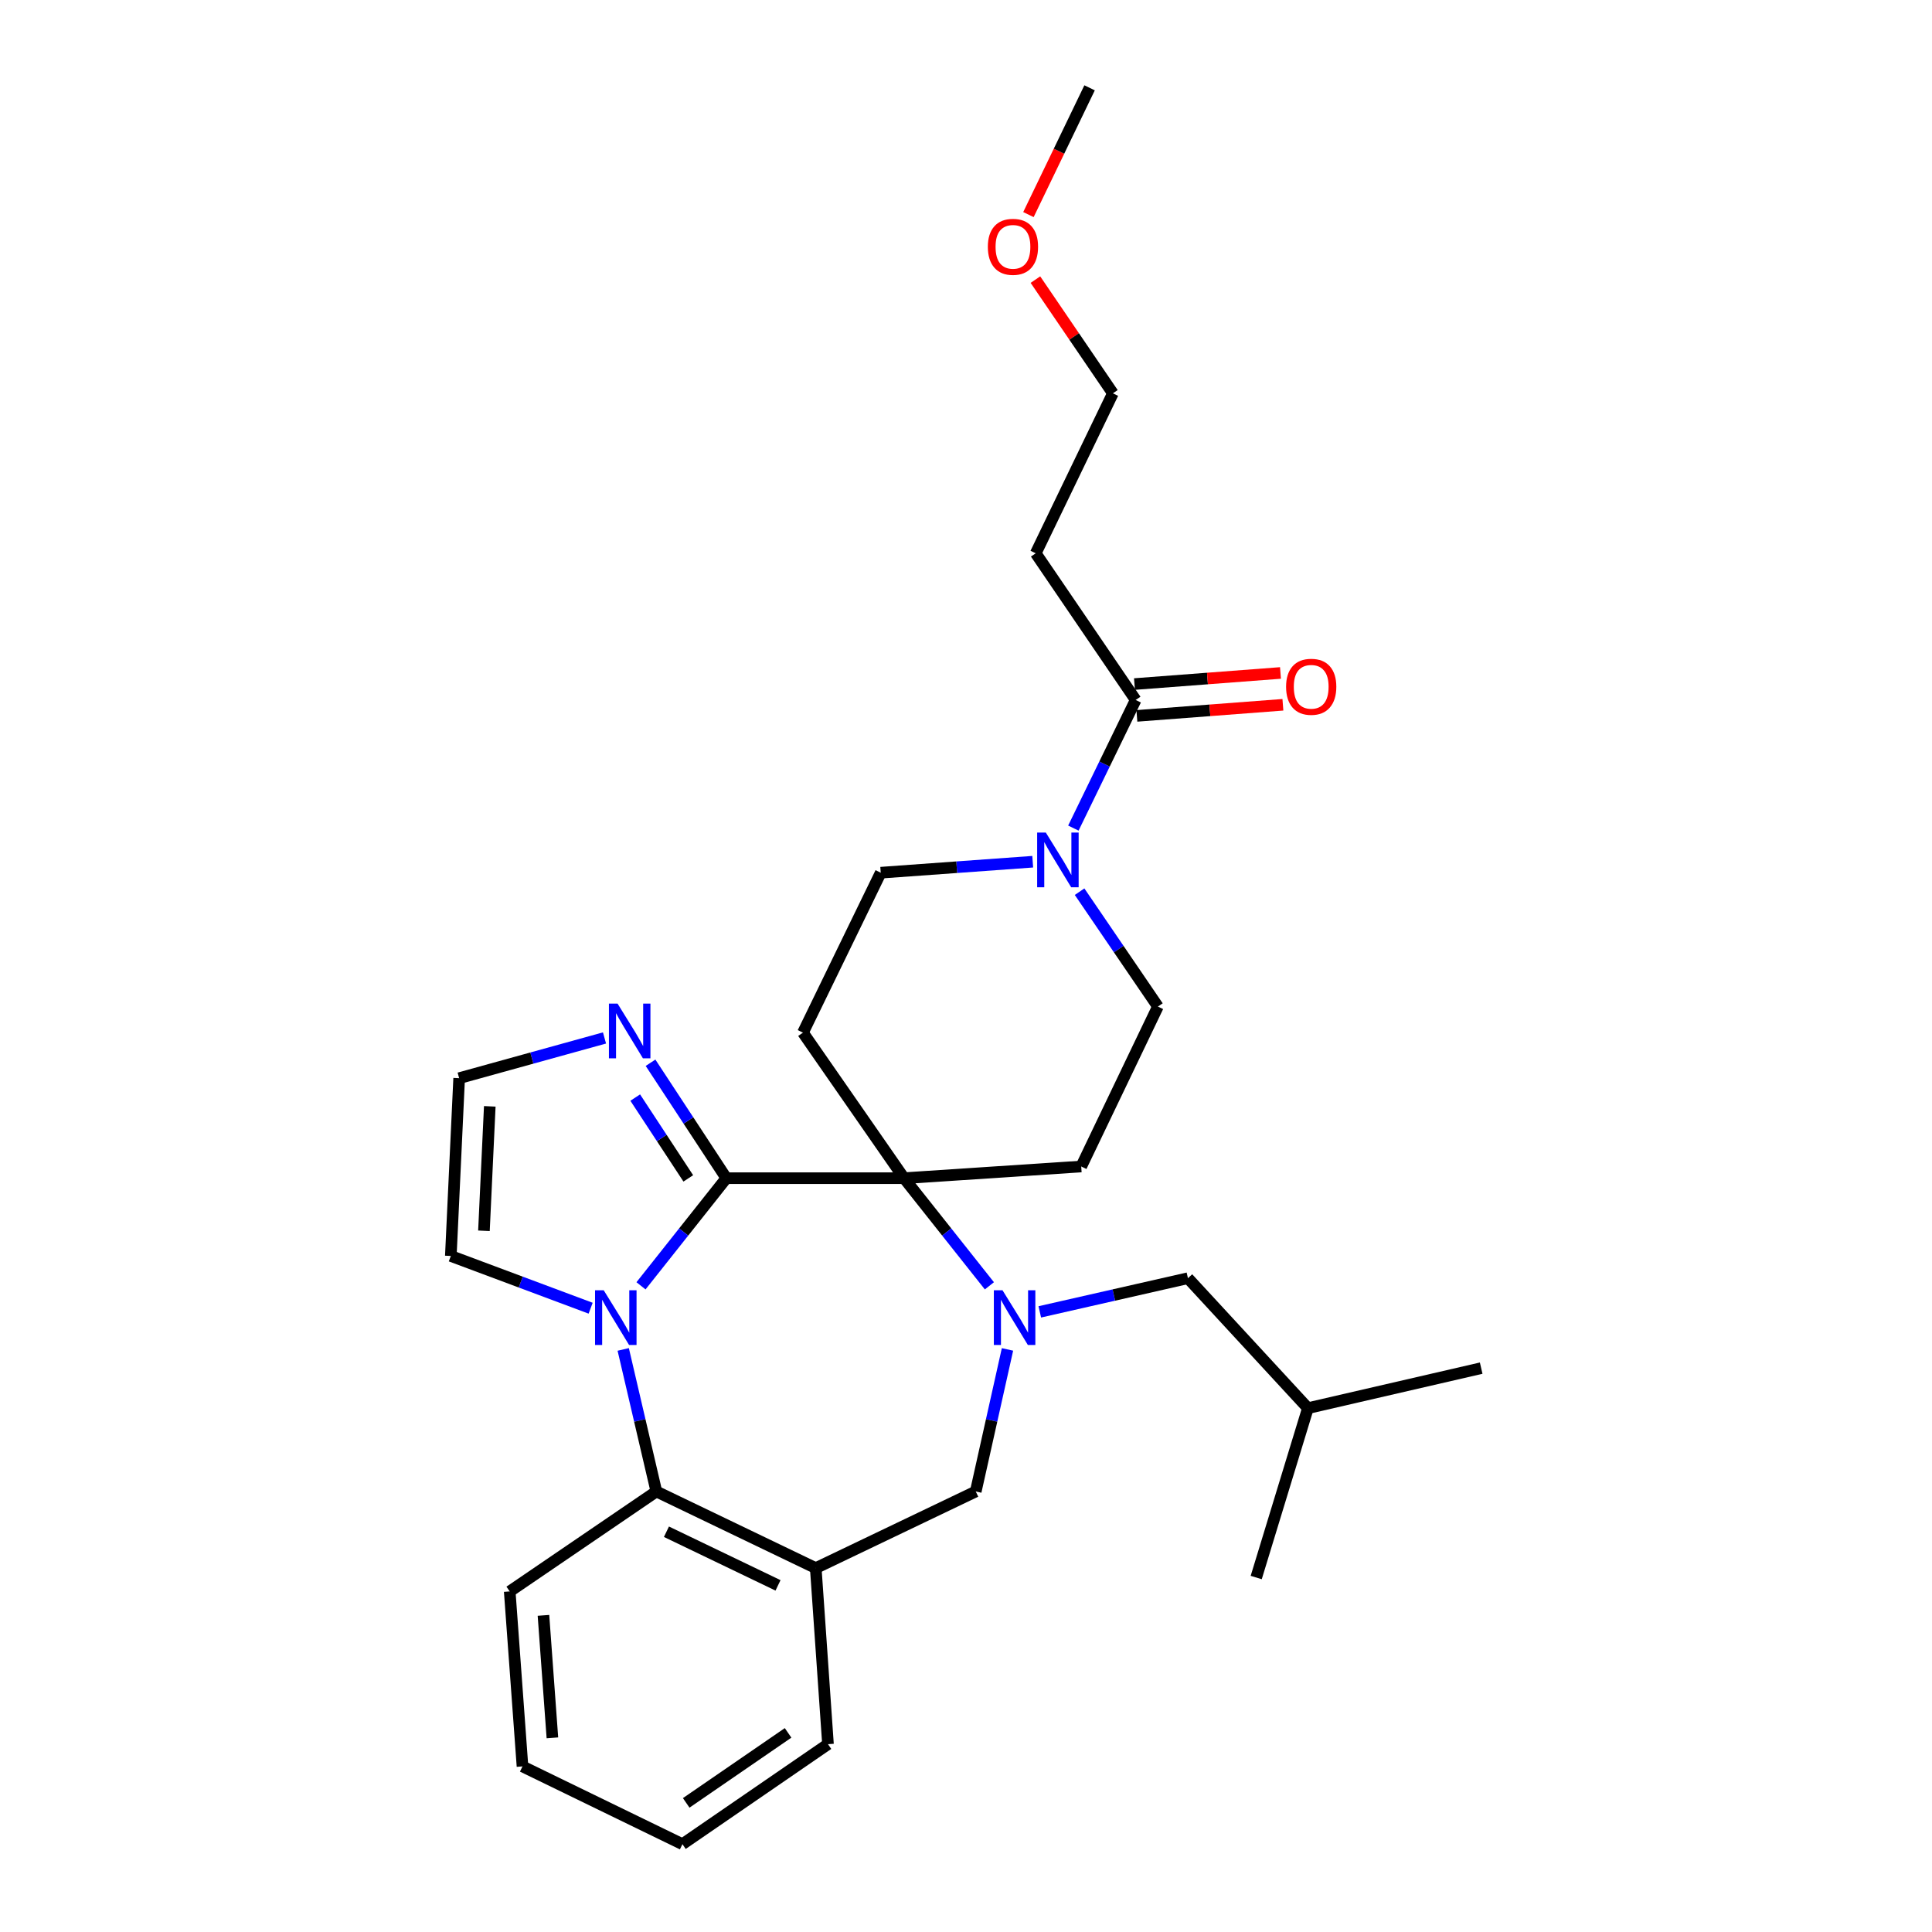 <?xml version='1.0' encoding='iso-8859-1'?>
<svg version='1.1' baseProfile='full'
              xmlns='http://www.w3.org/2000/svg'
                      xmlns:rdkit='http://www.rdkit.org/xml'
                      xmlns:xlink='http://www.w3.org/1999/xlink'
                  xml:space='preserve'
width='1000px' height='1000px' viewBox='0 0 1000 1000'>
<!-- END OF HEADER -->
<rect style='opacity:1.0;fill:#FFFFFF;stroke:none' width='1000' height='1000' x='0' y='0'> </rect>
<path class='bond-0' d='M 375.949,609.828 L 467.939,609.828' style='fill:none;fill-rule:evenodd;stroke:#000000;stroke-width:6px;stroke-linecap:butt;stroke-linejoin:miter;stroke-opacity:1' />
<path class='bond-1' d='M 375.949,609.828 L 353.864,637.684' style='fill:none;fill-rule:evenodd;stroke:#000000;stroke-width:6px;stroke-linecap:butt;stroke-linejoin:miter;stroke-opacity:1' />
<path class='bond-1' d='M 353.864,637.684 L 331.778,665.539' style='fill:none;fill-rule:evenodd;stroke:#0000FF;stroke-width:6px;stroke-linecap:butt;stroke-linejoin:miter;stroke-opacity:1' />
<path class='bond-4' d='M 375.949,609.828 L 356.332,579.953' style='fill:none;fill-rule:evenodd;stroke:#000000;stroke-width:6px;stroke-linecap:butt;stroke-linejoin:miter;stroke-opacity:1' />
<path class='bond-4' d='M 356.332,579.953 L 336.715,550.078' style='fill:none;fill-rule:evenodd;stroke:#0000FF;stroke-width:6px;stroke-linecap:butt;stroke-linejoin:miter;stroke-opacity:1' />
<path class='bond-4' d='M 356.257,609.932 L 342.525,589.019' style='fill:none;fill-rule:evenodd;stroke:#000000;stroke-width:6px;stroke-linecap:butt;stroke-linejoin:miter;stroke-opacity:1' />
<path class='bond-4' d='M 342.525,589.019 L 328.794,568.106' style='fill:none;fill-rule:evenodd;stroke:#0000FF;stroke-width:6px;stroke-linecap:butt;stroke-linejoin:miter;stroke-opacity:1' />
<path class='bond-2' d='M 467.939,609.828 L 490.024,637.684' style='fill:none;fill-rule:evenodd;stroke:#000000;stroke-width:6px;stroke-linecap:butt;stroke-linejoin:miter;stroke-opacity:1' />
<path class='bond-2' d='M 490.024,637.684 L 512.109,665.539' style='fill:none;fill-rule:evenodd;stroke:#0000FF;stroke-width:6px;stroke-linecap:butt;stroke-linejoin:miter;stroke-opacity:1' />
<path class='bond-8' d='M 467.939,609.828 L 559.644,603.781' style='fill:none;fill-rule:evenodd;stroke:#000000;stroke-width:6px;stroke-linecap:butt;stroke-linejoin:miter;stroke-opacity:1' />
<path class='bond-9' d='M 467.939,609.828 L 415.608,534.493' style='fill:none;fill-rule:evenodd;stroke:#000000;stroke-width:6px;stroke-linecap:butt;stroke-linejoin:miter;stroke-opacity:1' />
<path class='bond-3' d='M 322.578,698.459 L 331.155,735.223' style='fill:none;fill-rule:evenodd;stroke:#0000FF;stroke-width:6px;stroke-linecap:butt;stroke-linejoin:miter;stroke-opacity:1' />
<path class='bond-3' d='M 331.155,735.223 L 339.731,771.988' style='fill:none;fill-rule:evenodd;stroke:#000000;stroke-width:6px;stroke-linecap:butt;stroke-linejoin:miter;stroke-opacity:1' />
<path class='bond-11' d='M 305.717,677.125 L 269.53,663.604' style='fill:none;fill-rule:evenodd;stroke:#0000FF;stroke-width:6px;stroke-linecap:butt;stroke-linejoin:miter;stroke-opacity:1' />
<path class='bond-11' d='M 269.53,663.604 L 233.344,650.084' style='fill:none;fill-rule:evenodd;stroke:#000000;stroke-width:6px;stroke-linecap:butt;stroke-linejoin:miter;stroke-opacity:1' />
<path class='bond-7' d='M 521.473,698.454 L 513.26,735.221' style='fill:none;fill-rule:evenodd;stroke:#0000FF;stroke-width:6px;stroke-linecap:butt;stroke-linejoin:miter;stroke-opacity:1' />
<path class='bond-7' d='M 513.26,735.221 L 505.047,771.988' style='fill:none;fill-rule:evenodd;stroke:#000000;stroke-width:6px;stroke-linecap:butt;stroke-linejoin:miter;stroke-opacity:1' />
<path class='bond-13' d='M 538.192,679.024 L 576.534,670.307' style='fill:none;fill-rule:evenodd;stroke:#0000FF;stroke-width:6px;stroke-linecap:butt;stroke-linejoin:miter;stroke-opacity:1' />
<path class='bond-13' d='M 576.534,670.307 L 614.875,661.59' style='fill:none;fill-rule:evenodd;stroke:#000000;stroke-width:6px;stroke-linecap:butt;stroke-linejoin:miter;stroke-opacity:1' />
<path class='bond-6' d='M 339.731,771.988 L 422.233,811.647' style='fill:none;fill-rule:evenodd;stroke:#000000;stroke-width:6px;stroke-linecap:butt;stroke-linejoin:miter;stroke-opacity:1' />
<path class='bond-6' d='M 344.95,792.823 L 402.702,820.584' style='fill:none;fill-rule:evenodd;stroke:#000000;stroke-width:6px;stroke-linecap:butt;stroke-linejoin:miter;stroke-opacity:1' />
<path class='bond-19' d='M 339.731,771.988 L 263.826,823.722' style='fill:none;fill-rule:evenodd;stroke:#000000;stroke-width:6px;stroke-linecap:butt;stroke-linejoin:miter;stroke-opacity:1' />
<path class='bond-12' d='M 312.891,537.245 L 275.274,547.656' style='fill:none;fill-rule:evenodd;stroke:#0000FF;stroke-width:6px;stroke-linecap:butt;stroke-linejoin:miter;stroke-opacity:1' />
<path class='bond-12' d='M 275.274,547.656 L 237.656,558.066' style='fill:none;fill-rule:evenodd;stroke:#000000;stroke-width:6px;stroke-linecap:butt;stroke-linejoin:miter;stroke-opacity:1' />
<path class='bond-5' d='M 534.53,446.023 L 495.197,448.865' style='fill:none;fill-rule:evenodd;stroke:#0000FF;stroke-width:6px;stroke-linecap:butt;stroke-linejoin:miter;stroke-opacity:1' />
<path class='bond-5' d='M 495.197,448.865 L 455.863,451.706' style='fill:none;fill-rule:evenodd;stroke:#000000;stroke-width:6px;stroke-linecap:butt;stroke-linejoin:miter;stroke-opacity:1' />
<path class='bond-10' d='M 555.574,428.62 L 571.699,395.462' style='fill:none;fill-rule:evenodd;stroke:#0000FF;stroke-width:6px;stroke-linecap:butt;stroke-linejoin:miter;stroke-opacity:1' />
<path class='bond-10' d='M 571.699,395.462 L 587.824,362.304' style='fill:none;fill-rule:evenodd;stroke:#000000;stroke-width:6px;stroke-linecap:butt;stroke-linejoin:miter;stroke-opacity:1' />
<path class='bond-29' d='M 558.79,461.538 L 579.06,491.267' style='fill:none;fill-rule:evenodd;stroke:#0000FF;stroke-width:6px;stroke-linecap:butt;stroke-linejoin:miter;stroke-opacity:1' />
<path class='bond-29' d='M 579.06,491.267 L 599.331,520.995' style='fill:none;fill-rule:evenodd;stroke:#000000;stroke-width:6px;stroke-linecap:butt;stroke-linejoin:miter;stroke-opacity:1' />
<path class='bond-18' d='M 422.233,811.647 L 428.564,902.783' style='fill:none;fill-rule:evenodd;stroke:#000000;stroke-width:6px;stroke-linecap:butt;stroke-linejoin:miter;stroke-opacity:1' />
<path class='bond-30' d='M 422.233,811.647 L 505.047,771.988' style='fill:none;fill-rule:evenodd;stroke:#000000;stroke-width:6px;stroke-linecap:butt;stroke-linejoin:miter;stroke-opacity:1' />
<path class='bond-15' d='M 559.644,603.781 L 599.331,520.995' style='fill:none;fill-rule:evenodd;stroke:#000000;stroke-width:6px;stroke-linecap:butt;stroke-linejoin:miter;stroke-opacity:1' />
<path class='bond-14' d='M 415.608,534.493 L 455.863,451.706' style='fill:none;fill-rule:evenodd;stroke:#000000;stroke-width:6px;stroke-linecap:butt;stroke-linejoin:miter;stroke-opacity:1' />
<path class='bond-16' d='M 587.824,362.304 L 536.089,286.39' style='fill:none;fill-rule:evenodd;stroke:#000000;stroke-width:6px;stroke-linecap:butt;stroke-linejoin:miter;stroke-opacity:1' />
<path class='bond-17' d='M 588.45,370.539 L 626.238,367.665' style='fill:none;fill-rule:evenodd;stroke:#000000;stroke-width:6px;stroke-linecap:butt;stroke-linejoin:miter;stroke-opacity:1' />
<path class='bond-17' d='M 626.238,367.665 L 664.025,364.791' style='fill:none;fill-rule:evenodd;stroke:#FF0000;stroke-width:6px;stroke-linecap:butt;stroke-linejoin:miter;stroke-opacity:1' />
<path class='bond-17' d='M 587.198,354.069 L 624.985,351.195' style='fill:none;fill-rule:evenodd;stroke:#000000;stroke-width:6px;stroke-linecap:butt;stroke-linejoin:miter;stroke-opacity:1' />
<path class='bond-17' d='M 624.985,351.195 L 662.772,348.322' style='fill:none;fill-rule:evenodd;stroke:#FF0000;stroke-width:6px;stroke-linecap:butt;stroke-linejoin:miter;stroke-opacity:1' />
<path class='bond-28' d='M 233.344,650.084 L 237.656,558.066' style='fill:none;fill-rule:evenodd;stroke:#000000;stroke-width:6px;stroke-linecap:butt;stroke-linejoin:miter;stroke-opacity:1' />
<path class='bond-28' d='M 250.489,637.054 L 253.508,572.642' style='fill:none;fill-rule:evenodd;stroke:#000000;stroke-width:6px;stroke-linecap:butt;stroke-linejoin:miter;stroke-opacity:1' />
<path class='bond-20' d='M 614.875,661.59 L 676.97,728.86' style='fill:none;fill-rule:evenodd;stroke:#000000;stroke-width:6px;stroke-linecap:butt;stroke-linejoin:miter;stroke-opacity:1' />
<path class='bond-22' d='M 536.089,286.39 L 576.033,203.586' style='fill:none;fill-rule:evenodd;stroke:#000000;stroke-width:6px;stroke-linecap:butt;stroke-linejoin:miter;stroke-opacity:1' />
<path class='bond-31' d='M 428.564,902.783 L 353.229,954.545' style='fill:none;fill-rule:evenodd;stroke:#000000;stroke-width:6px;stroke-linecap:butt;stroke-linejoin:miter;stroke-opacity:1' />
<path class='bond-31' d='M 407.911,896.934 L 355.176,933.168' style='fill:none;fill-rule:evenodd;stroke:#000000;stroke-width:6px;stroke-linecap:butt;stroke-linejoin:miter;stroke-opacity:1' />
<path class='bond-27' d='M 263.826,823.722 L 270.442,914.29' style='fill:none;fill-rule:evenodd;stroke:#000000;stroke-width:6px;stroke-linecap:butt;stroke-linejoin:miter;stroke-opacity:1' />
<path class='bond-27' d='M 281.292,836.104 L 285.923,899.502' style='fill:none;fill-rule:evenodd;stroke:#000000;stroke-width:6px;stroke-linecap:butt;stroke-linejoin:miter;stroke-opacity:1' />
<path class='bond-24' d='M 676.97,728.86 L 650.212,816.528' style='fill:none;fill-rule:evenodd;stroke:#000000;stroke-width:6px;stroke-linecap:butt;stroke-linejoin:miter;stroke-opacity:1' />
<path class='bond-25' d='M 676.97,728.86 L 766.656,708.15' style='fill:none;fill-rule:evenodd;stroke:#000000;stroke-width:6px;stroke-linecap:butt;stroke-linejoin:miter;stroke-opacity:1' />
<path class='bond-21' d='M 535.929,144.729 L 555.981,174.157' style='fill:none;fill-rule:evenodd;stroke:#FF0000;stroke-width:6px;stroke-linecap:butt;stroke-linejoin:miter;stroke-opacity:1' />
<path class='bond-21' d='M 555.981,174.157 L 576.033,203.586' style='fill:none;fill-rule:evenodd;stroke:#000000;stroke-width:6px;stroke-linecap:butt;stroke-linejoin:miter;stroke-opacity:1' />
<path class='bond-23' d='M 532.316,111.07 L 548.141,78.262' style='fill:none;fill-rule:evenodd;stroke:#FF0000;stroke-width:6px;stroke-linecap:butt;stroke-linejoin:miter;stroke-opacity:1' />
<path class='bond-23' d='M 548.141,78.262 L 563.966,45.455' style='fill:none;fill-rule:evenodd;stroke:#000000;stroke-width:6px;stroke-linecap:butt;stroke-linejoin:miter;stroke-opacity:1' />
<path class='bond-26' d='M 353.229,954.545 L 270.442,914.29' style='fill:none;fill-rule:evenodd;stroke:#000000;stroke-width:6px;stroke-linecap:butt;stroke-linejoin:miter;stroke-opacity:1' />
<path  class='atom-2' d='M 312.476 667.829
L 321.756 682.829
Q 322.676 684.309, 324.156 686.989
Q 325.636 689.669, 325.716 689.829
L 325.716 667.829
L 329.476 667.829
L 329.476 696.149
L 325.596 696.149
L 315.636 679.749
Q 314.476 677.829, 313.236 675.629
Q 312.036 673.429, 311.676 672.749
L 311.676 696.149
L 307.996 696.149
L 307.996 667.829
L 312.476 667.829
' fill='#0000FF'/>
<path  class='atom-3' d='M 518.892 667.829
L 528.172 682.829
Q 529.092 684.309, 530.572 686.989
Q 532.052 689.669, 532.132 689.829
L 532.132 667.829
L 535.892 667.829
L 535.892 696.149
L 532.012 696.149
L 522.052 679.749
Q 520.892 677.829, 519.652 675.629
Q 518.452 673.429, 518.092 672.749
L 518.092 696.149
L 514.412 696.149
L 514.412 667.829
L 518.892 667.829
' fill='#0000FF'/>
<path  class='atom-5' d='M 319.661 519.479
L 328.941 534.479
Q 329.861 535.959, 331.341 538.639
Q 332.821 541.319, 332.901 541.479
L 332.901 519.479
L 336.661 519.479
L 336.661 547.799
L 332.781 547.799
L 322.821 531.399
Q 321.661 529.479, 320.421 527.279
Q 319.221 525.079, 318.861 524.399
L 318.861 547.799
L 315.181 547.799
L 315.181 519.479
L 319.661 519.479
' fill='#0000FF'/>
<path  class='atom-6' d='M 541.309 430.921
L 550.589 445.921
Q 551.509 447.401, 552.989 450.081
Q 554.469 452.761, 554.549 452.921
L 554.549 430.921
L 558.309 430.921
L 558.309 459.241
L 554.429 459.241
L 544.469 442.841
Q 543.309 440.921, 542.069 438.721
Q 540.869 436.521, 540.509 435.841
L 540.509 459.241
L 536.829 459.241
L 536.829 430.921
L 541.309 430.921
' fill='#0000FF'/>
<path  class='atom-18' d='M 665.676 355.474
Q 665.676 348.674, 669.036 344.874
Q 672.396 341.074, 678.676 341.074
Q 684.956 341.074, 688.316 344.874
Q 691.676 348.674, 691.676 355.474
Q 691.676 362.354, 688.276 366.274
Q 684.876 370.154, 678.676 370.154
Q 672.436 370.154, 669.036 366.274
Q 665.676 362.394, 665.676 355.474
M 678.676 366.954
Q 682.996 366.954, 685.316 364.074
Q 687.676 361.154, 687.676 355.474
Q 687.676 349.914, 685.316 347.114
Q 682.996 344.274, 678.676 344.274
Q 674.356 344.274, 671.996 347.074
Q 669.676 349.874, 669.676 355.474
Q 669.676 361.194, 671.996 364.074
Q 674.356 366.954, 678.676 366.954
' fill='#FF0000'/>
<path  class='atom-22' d='M 511.307 127.752
Q 511.307 120.952, 514.667 117.152
Q 518.027 113.352, 524.307 113.352
Q 530.587 113.352, 533.947 117.152
Q 537.307 120.952, 537.307 127.752
Q 537.307 134.632, 533.907 138.552
Q 530.507 142.432, 524.307 142.432
Q 518.067 142.432, 514.667 138.552
Q 511.307 134.672, 511.307 127.752
M 524.307 139.232
Q 528.627 139.232, 530.947 136.352
Q 533.307 133.432, 533.307 127.752
Q 533.307 122.192, 530.947 119.392
Q 528.627 116.552, 524.307 116.552
Q 519.987 116.552, 517.627 119.352
Q 515.307 122.152, 515.307 127.752
Q 515.307 133.472, 517.627 136.352
Q 519.987 139.232, 524.307 139.232
' fill='#FF0000'/>
</svg>
